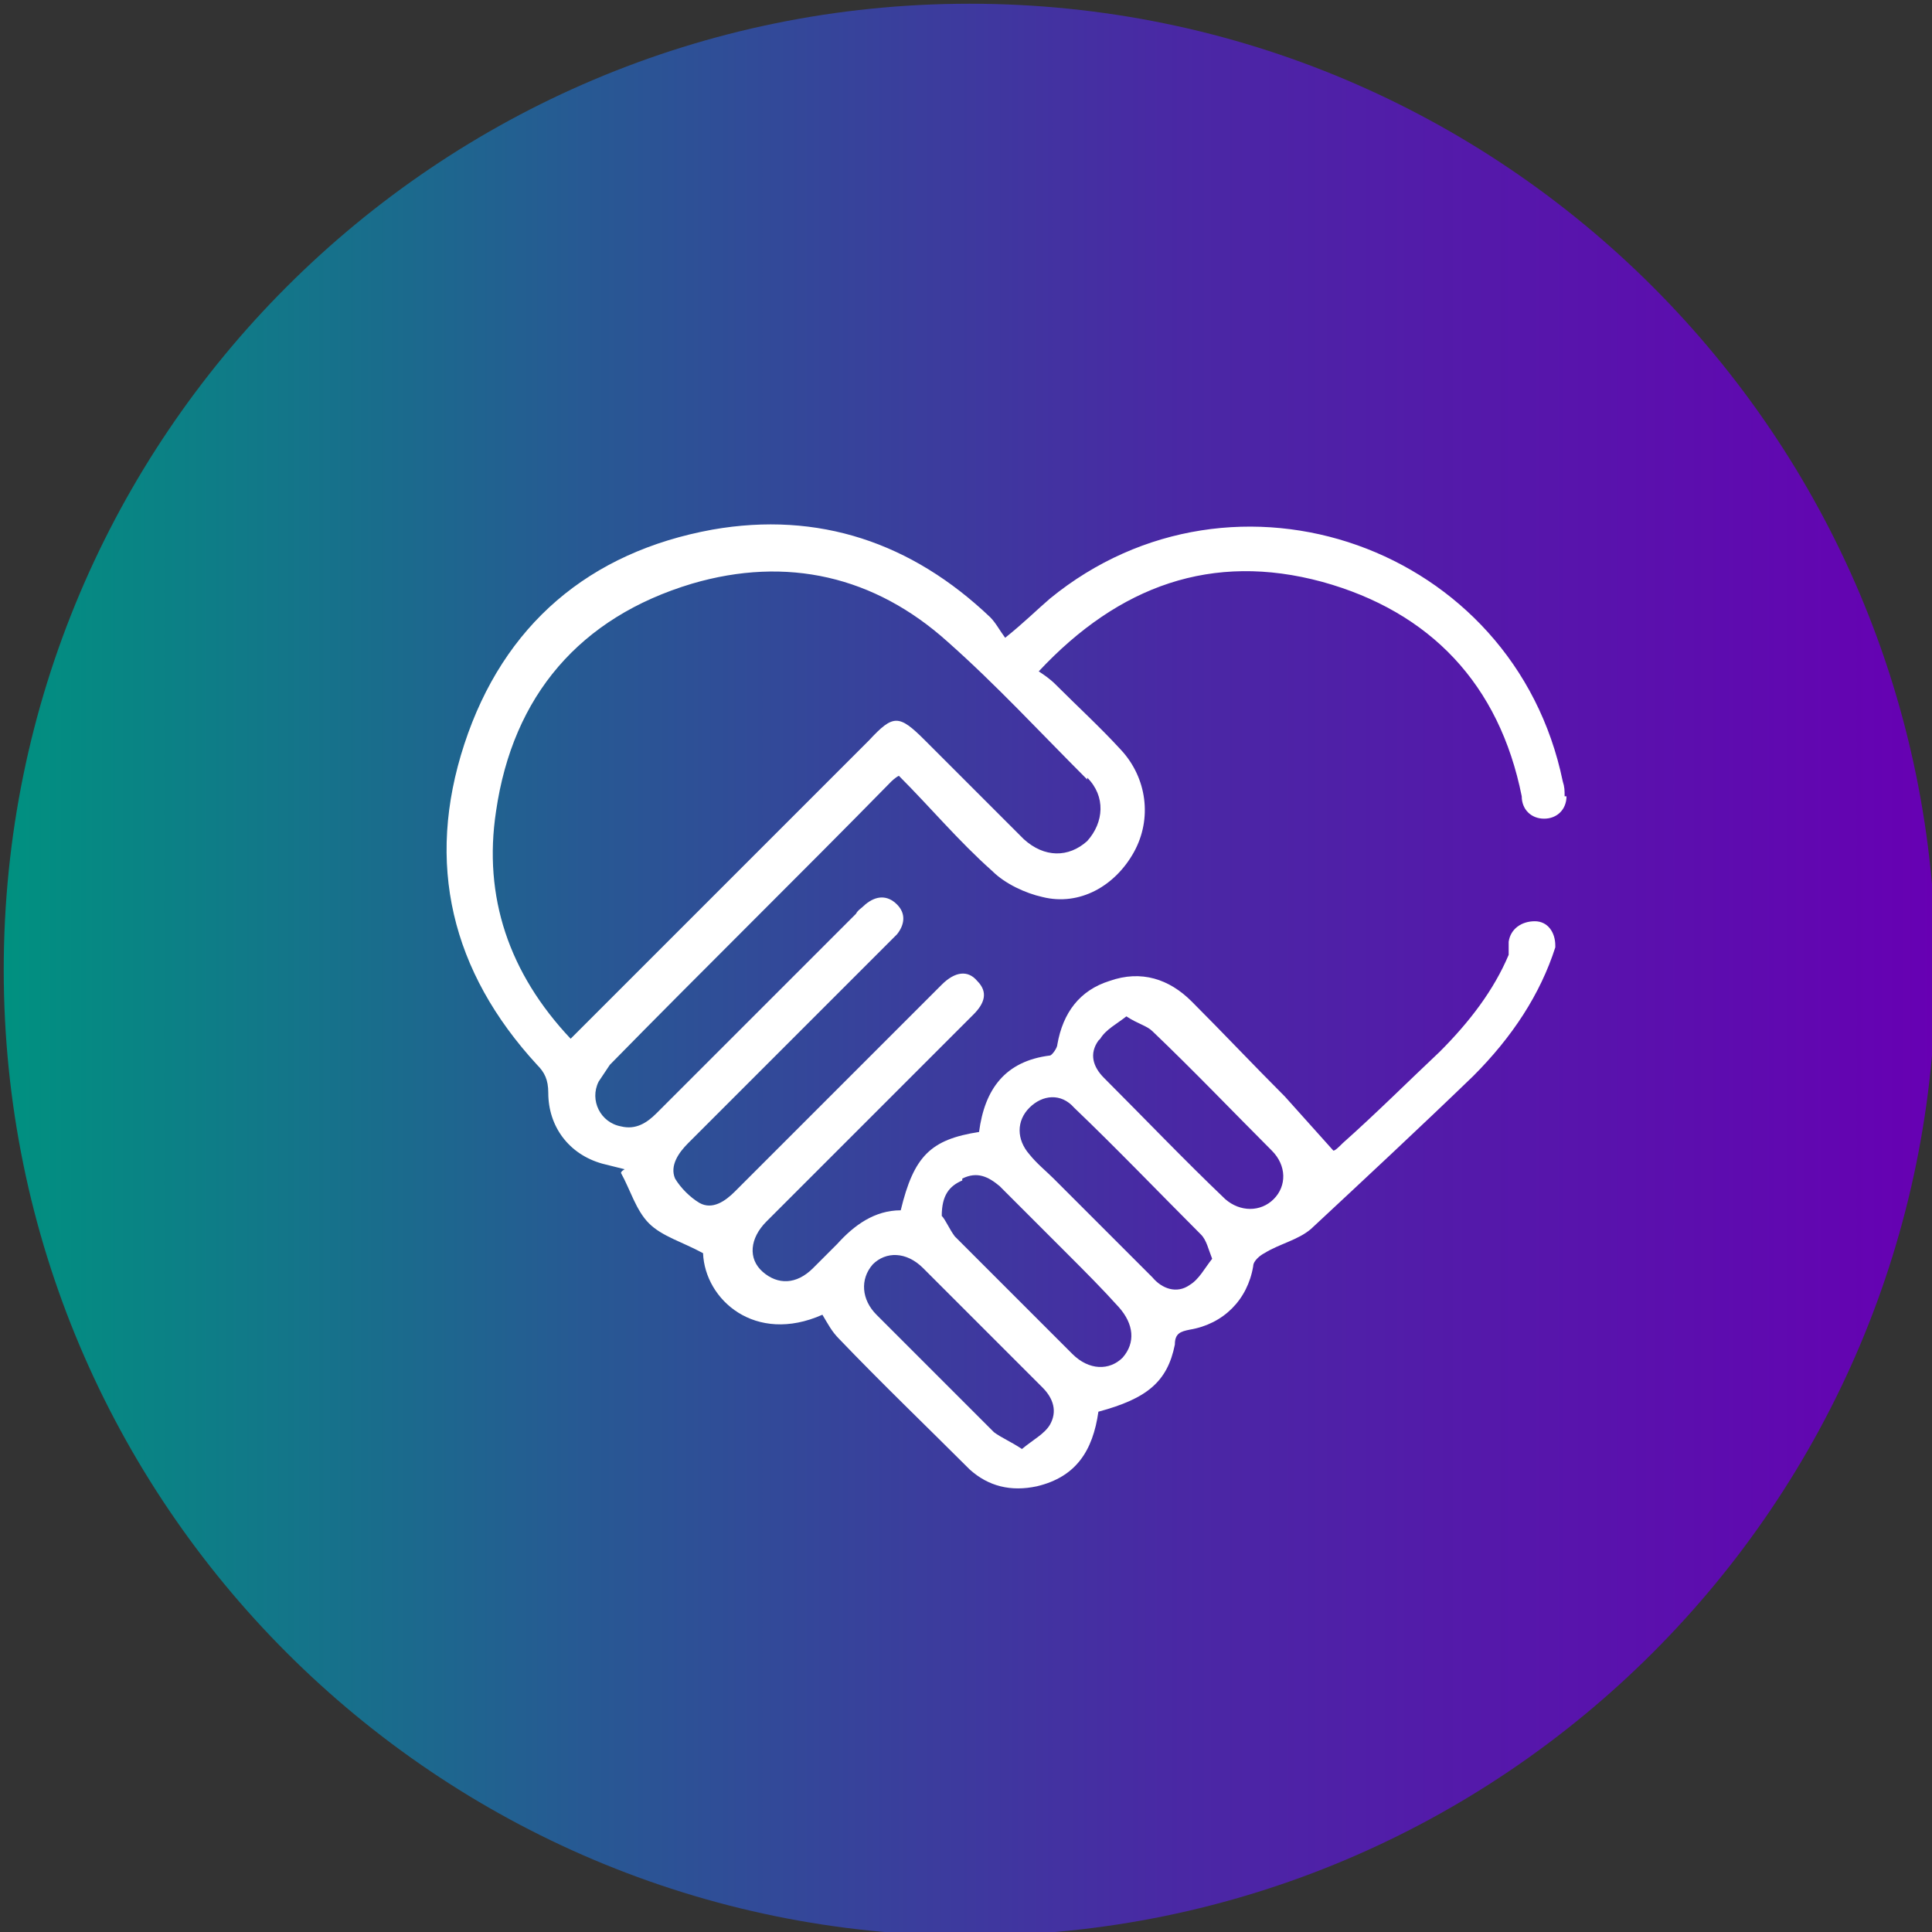 <?xml version="1.0" encoding="UTF-8"?>
<svg xmlns="http://www.w3.org/2000/svg" xmlns:xlink="http://www.w3.org/1999/xlink" version="1.1" viewBox="0 0 103.6 103.6">
  <rect x="0" y="0" width="103.6" height="103.6" fill="#333333" stroke="none"/>
  <defs>
    <linearGradient id="Degradado_sin_nombre" data-name="Degradado sin nombre" x1=".2" y1="54" x2="103.8" y2="54" gradientTransform="translate(0 106) scale(1 -1)" gradientUnits="userSpaceOnUse">
      <stop offset="0" stop-color="#009180"/>
      <stop offset=".3" stop-color="#275993"/>
      <stop offset=".6" stop-color="#4929a4"/>
      <stop offset=".9" stop-color="#5e0baf"/>
      <stop offset="1" stop-color="#6700b3"/>
      <stop offset="1" stop-color="#6700b3"/>
    </linearGradient>
  </defs>
  <!-- Generator: Adobe Illustrator 28.7.1, SVG Export Plug-In . SVG Version: 1.2.0 Build 142)  -->
  <g>
    <g id="Capa_1">
      <g id="Capa_1-2" data-name="Capa_1">
        <g id="Capa_1-2">
          <path d="M103.8,52c0,28.6-23.2,51.8-51.8,51.8S.2,80.6.2,52,23.4.2,52,.2s51.8,23.2,51.8,51.8" fill="url(#Degradado_sin_nombre)"/>
          <path d="M83.9,42.7c0-.3,0-.5-.1-.8-2.6-12.6-17.6-17.9-27.5-9.8-.7.6-1.4,1.3-2.4,2.1-.3-.4-.5-.8-.8-1.1-4.2-4-9.2-5.7-14.9-4.7-6.6,1.2-11.2,5.1-13.3,11.5-2.1,6.4-.7,12.2,3.9,17.2.4.4.6.8.6,1.5,0,1.8,1.1,3.3,2.9,3.8.4.1.8.2,1.2.3,0,0-.2.1-.2.2.5.9.8,2,1.5,2.7.7.7,1.8,1,2.9,1.6.1,2.5,2.8,4.9,6.4,3.3.3.5.5.9.9,1.3,2.3,2.4,4.7,4.7,7,7,1,.9,2.2,1.2,3.6.9,2.1-.5,3-1.9,3.3-4,2.6-.7,3.7-1.6,4.1-3.6,0-.6.3-.7.8-.8,1.8-.3,3.1-1.6,3.4-3.4,0-.3.4-.6.6-.7.8-.5,1.8-.7,2.5-1.3,2.9-2.7,5.8-5.4,8.7-8.2,2.1-2.1,3.6-4.4,4.4-6.9h0s0,0,0-.1c0-.7-.4-1.3-1.1-1.3-.7,0-1.3.4-1.4,1.1,0,.2,0,.4,0,.7-.8,1.9-2.1,3.6-3.7,5.2-1.7,1.6-3.4,3.3-5.2,4.9-.2.2-.4.4-.5.4-.9-1-1.7-1.9-2.6-2.9-1.7-1.7-3.3-3.4-5-5.1-1.2-1.2-2.7-1.7-4.4-1.1-1.6.5-2.5,1.7-2.8,3.4,0,.2-.3.6-.4.6-2.4.3-3.5,1.8-3.8,4.1-2.6.4-3.5,1.3-4.2,4.2-1.4,0-2.5.8-3.4,1.8-.4.4-.8.8-1.3,1.3-.9.9-1.9.9-2.7.2-.8-.7-.7-1.8.2-2.7,2.7-2.7,5.4-5.4,8-8,1-1,2-2,3.1-3.1.6-.6.8-1.2.2-1.8-.5-.6-1.2-.5-1.9.2-3.7,3.7-7.4,7.4-11.1,11.1-.5.5-1.2,1-1.9.6-.5-.3-1-.8-1.3-1.3-.3-.7.2-1.4.7-1.9,3.5-3.5,7-7,10.5-10.5.2-.2.5-.5.7-.7.4-.5.5-1.1,0-1.6-.5-.5-1.1-.5-1.7,0-.2.2-.4.3-.5.5-3.6,3.6-7.1,7.1-10.7,10.7-.5.5-1.1.9-1.9.7-1.1-.2-1.7-1.4-1.2-2.4.2-.3.4-.6.6-.9,5-5.1,10.1-10.1,15.1-15.2,0,0,.2-.2.4-.3,1.7,1.7,3.2,3.5,5,5.1.7.7,1.8,1.2,2.7,1.4,2,.5,3.9-.6,4.9-2.4,1-1.8.7-4-.7-5.5-1.1-1.2-2.3-2.3-3.5-3.5-.3-.3-.6-.5-.9-.7,4.3-4.6,9.3-6.4,15.2-4.8,5.8,1.6,9.5,5.5,10.7,11.5h0s0,0,0,0c0,.7.5,1.2,1.2,1.2s1.2-.5,1.2-1.2,0,0,0,0h0ZM59,55.7c.3-.5.9-.8,1.4-1.2.6.4,1.1.5,1.4.8,2.2,2.1,4.3,4.3,6.4,6.4.8.8.8,1.9.1,2.6-.7.7-1.8.7-2.6,0-2.2-2.1-4.3-4.3-6.5-6.5-.6-.6-.8-1.3-.3-2ZM55.2,59.4c.7-.7,1.7-.8,2.4,0,2.3,2.2,4.5,4.5,6.8,6.8.3.3.4.8.6,1.3-.4.5-.7,1.1-1.2,1.4-.7.5-1.5.2-2-.4-1.8-1.8-3.5-3.5-5.3-5.3-.4-.4-.9-.8-1.3-1.3-.7-.8-.7-1.8,0-2.5ZM51.6,63.2c.8-.4,1.4-.1,2,.4,1.2,1.2,2.4,2.4,3.6,3.6,1,1,1.9,1.9,2.8,2.9.8.9.9,1.9.2,2.7-.7.7-1.8.7-2.7-.2-2.1-2.1-4.2-4.2-6.3-6.3-.3-.4-.5-.9-.7-1.1,0-1.1.4-1.6,1.1-1.9ZM46.8,67.8c.7-.7,1.8-.7,2.7.2,2.1,2.1,4.2,4.2,6.4,6.4.6.6.8,1.3.4,2-.3.5-.9.8-1.5,1.3-.6-.4-1.1-.6-1.5-.9-2.1-2.1-4.2-4.2-6.3-6.3-.8-.8-.9-1.9-.2-2.7ZM58.3,41.7c1,1,.9,2.4,0,3.4-1,.9-2.3.9-3.4-.1-1.8-1.8-3.5-3.5-5.3-5.3-1.4-1.4-1.7-1.4-3,0-5.1,5.1-10.1,10.1-15.2,15.2-.2.2-.5.5-.8.8-3.3-3.5-4.7-7.6-4-12.2.9-6.2,4.5-10.4,10.5-12.2,5.1-1.5,9.8-.4,13.7,3.1,2.6,2.3,5,4.9,7.5,7.4Z" fill="#fff"/>
        </g>
      </g>
    </g>
  </g>
</svg>